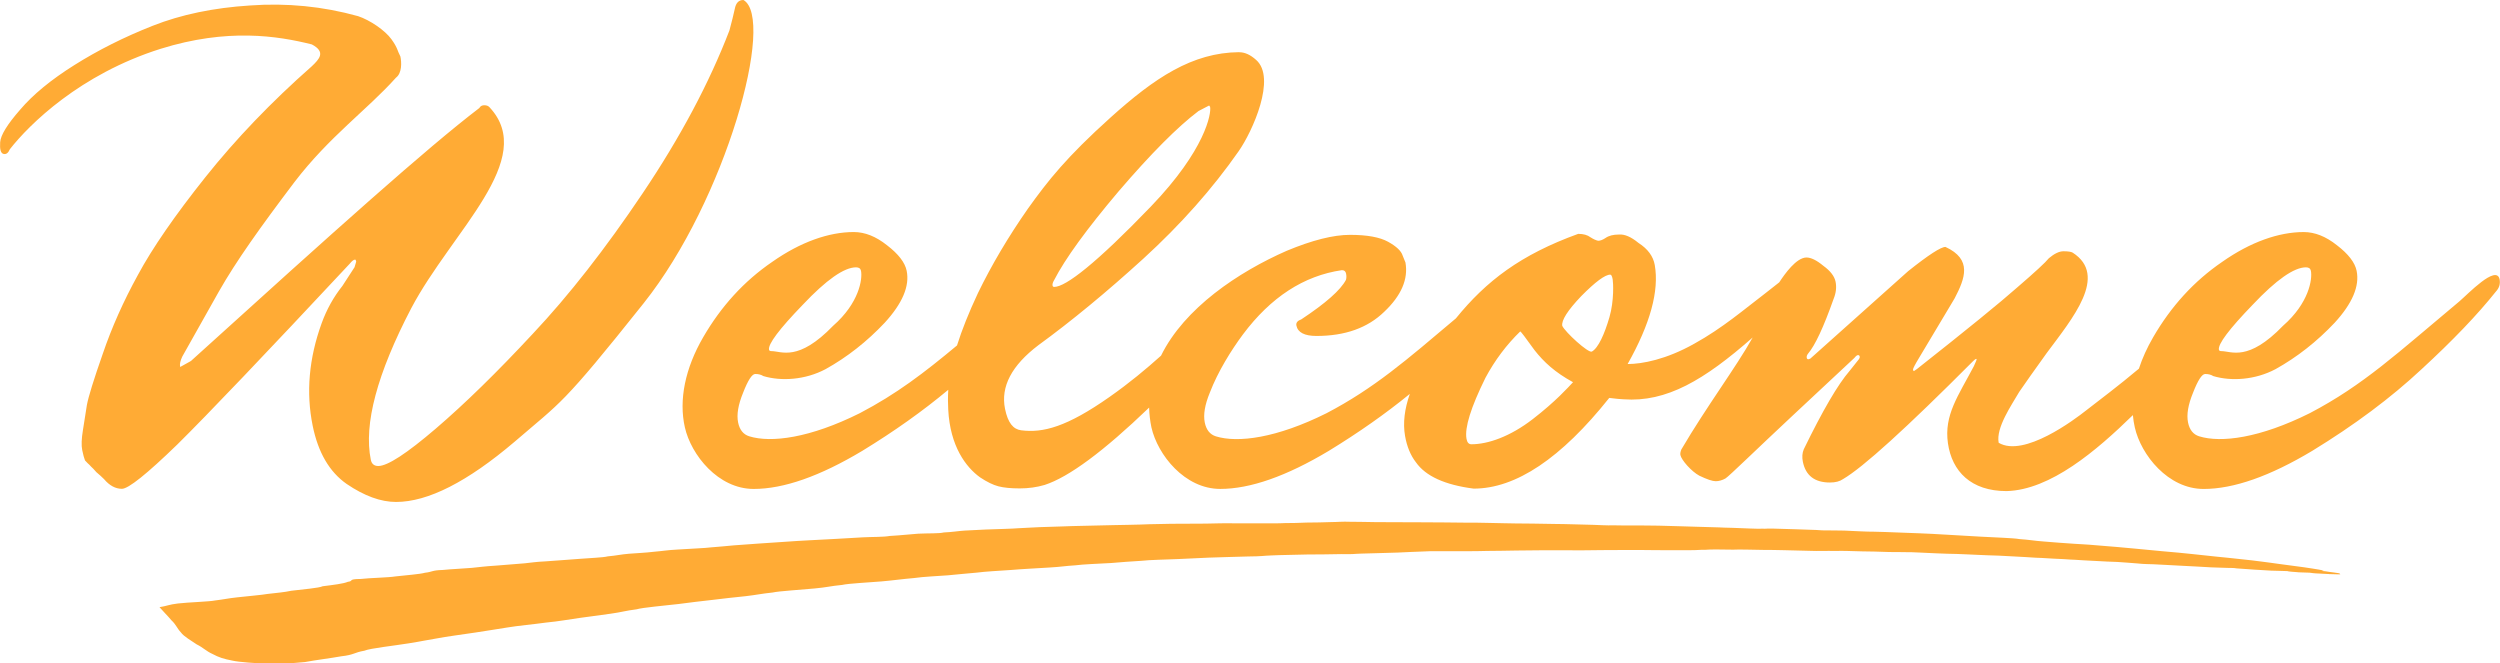 <?xml version="1.0" encoding="UTF-8" standalone="no"?><svg xmlns="http://www.w3.org/2000/svg" xmlns:xlink="http://www.w3.org/1999/xlink" fill="#ffab35" height="35.1" preserveAspectRatio="xMidYMid meet" version="1" viewBox="-0.0 -0.0 132.3 35.1" width="132.3" zoomAndPan="magnify"><g id="change1_1"><path d="m39.336 0c-0.244 0-0.395 0.159-0.453 0.476-0.063 0.293-0.157 0.672-0.282 1.136-1.071 2.785-2.6 5.655-4.588 8.611-1.969 2.932-3.908 5.411-5.816 7.439-1.884 2.028-3.596 3.701-5.135 5.02-1.54 1.319-2.554 1.979-3.042 1.979-0.22 0-0.352-0.11-0.397-0.33-0.382-1.881 0.332-4.556 2.143-8.025 2.154-4.078 6.705-7.88 4.142-10.627-0.064-0.073-0.157-0.11-0.279-0.11-0.122 0-0.21 0.049-0.263 0.147-2.794 2.134-7.545 6.394-15.207 13.338-0.019 0.024-0.051 0.049-0.095 0.073l-0.527 0.293-0.007-0.037c-0.025-0.122 0.014-0.293 0.116-0.513l1.938-3.445c0.918-1.612 2.174-3.376 4.003-5.795 1.853-2.418 3.833-3.808 5.367-5.518 0.33-0.246 0.297-0.827 0.235-1.123-0.169-0.315-0.133-0.44-0.475-0.913-0.341-0.473-1.137-1.012-1.765-1.221-1.859-0.517-3.766-0.706-5.72-0.565-1.929 0.123-3.646 0.481-5.152 1.076-1.506 0.595-2.887 1.288-4.144 2.08-1.231 0.773-2.187 1.56-2.867 2.359-0.679 0.775-1.032 1.348-1.058 1.721-0.026 0.373 0.031 0.579 0.172 0.618 0.141 0.039 0.255-0.043 0.342-0.247 1.029-1.311 3.707-3.967 7.978-5.314 3.532-1.102 6.188-0.688 8.003-0.232 0.755 0.4 0.401 0.774-0.011 1.164-2.134 1.881-4.008 3.835-5.624 5.863-1.615 2.028-2.804 3.75-3.567 5.167-0.767 1.393-1.388 2.785-1.862 4.177-0.479 1.368-0.76 2.272-0.841 2.712-0.062 0.415-0.131 0.855-0.208 1.319-0.077 0.464-0.09 0.818-0.04 1.063 0.05 0.244 0.099 0.427 0.148 0.55 0.029 0.024 0.076 0.073 0.14 0.147 0.059 0.049 0.12 0.11 0.184 0.183 0.059 0.049 0.152 0.147 0.279 0.293 0.147 0.122 0.282 0.244 0.404 0.366 0.289 0.342 0.605 0.513 0.947 0.513 0.342 0 1.319-0.782 2.931-2.345 1.607-1.588 4.648-4.776 9.122-9.564 0.117-0.147 0.212-0.22 0.285-0.22 0.024 0 0.042 0.024 0.052 0.073l0.007 0.037-0.087 0.293-0.642 0.989c-0.467 0.586-0.834 1.246-1.1 1.979-0.673 1.857-0.831 3.664-0.473 5.423 0.288 1.417 0.888 2.443 1.798 3.078 0.935 0.635 1.806 0.953 2.612 0.953 1.686 0 3.778-1.063 6.277-3.188 2.494-2.15 2.469-1.857 6.828-7.329 4.359-5.472 6.996-15.087 5.275-16.05zm26.239 2.761c-2.481 0.02-4.478 1.364-6.804 3.457-2.326 2.093-3.309 3.335-4.374 4.825-1.041 1.49-1.922 2.98-2.646 4.471-0.482 1.028-0.849 1.948-1.106 2.767-1.757 1.463-3.205 2.57-5.143 3.584-2.641 1.318-4.692 1.583-5.853 1.224-0.313-0.098-0.509-0.342-0.589-0.733-0.084-0.415 0.004-0.941 0.266-1.576 0.257-0.66 0.471-0.989 0.642-0.989 0.171 0 0.313 0.037 0.425 0.11 0.945 0.285 2.217 0.208 3.297-0.366 1.141-0.635 2.184-1.454 3.128-2.455 0.94-1.026 1.327-1.942 1.163-2.748-0.089-0.44-0.438-0.892-1.045-1.356-0.583-0.464-1.168-0.696-1.754-0.696-1.319 0-2.817 0.525-4.313 1.576-1.501 1.026-2.708 2.355-3.659 3.994-0.951 1.64-1.297 3.313-0.967 4.768 0.33 1.455 1.761 3.257 3.642 3.257 1.588 0 3.503-0.672 5.746-2.015 1.694-1.035 3.21-2.112 4.551-3.232-0.026 0.419-0.015 0.767-0.002 1.042 0.098 1.95 0.938 3.054 1.683 3.591 0.367 0.244 0.693 0.403 0.976 0.476 0.284 0.073 0.658 0.11 1.122 0.11 0.464 0 0.904-0.061 1.319-0.183 1.282-0.415 3.125-1.779 5.531-4.094 0.009 0.342 0.048 0.691 0.122 1.047 0.33 1.455 1.761 3.257 3.642 3.257 1.588 0 3.503-0.672 5.746-2.015 1.584-0.968 3.012-1.973 4.287-3.014-0.279 0.798-0.373 1.54-0.252 2.228 0.099 0.562 0.29 1.026 0.575 1.392 0.514 0.733 1.533 1.197 3.055 1.393 2.232 0 4.624-1.6 7.175-4.8 0.339 0.049 0.592 0.061 0.757 0.073 2.278 0.168 4.273-1.022 6.834-3.271-0.898 1.603-2.425 3.627-3.776 5.927-0.048 0.122-0.065 0.22-0.05 0.293 0.055 0.269 0.589 0.873 1.001 1.093 0.406 0.195 0.695 0.293 0.866 0.293s0.344-0.049 0.52-0.147c0.195-0.122 1.619-1.519 3.528-3.302l3.295-3.078c0.078-0.098 0.141-0.147 0.19-0.147 0.049 0 0.078 0.024 0.088 0.073 0.01 0.049-0.005 0.098-0.043 0.147l-0.496 0.623c-0.613 0.708-1.42 2.089-2.419 4.141-0.082 0.195-0.099 0.415-0.049 0.66 0.149 0.733 0.627 1.099 1.433 1.099 0.293 0 0.525-0.061 0.696-0.183 1.048-0.611 3.338-2.687 6.868-6.229 0.122-0.122 0.188-0.159 0.197-0.11 5e-3 0.024-0.043 0.147-0.145 0.366-0.826 1.571-1.586 2.585-1.372 4.077s1.222 2.533 3.103 2.533c2.324-0.062 4.759-2.14 6.685-4.021 0.019 0.221 0.053 0.438 0.101 0.651 0.33 1.455 1.761 3.257 3.642 3.257 1.588 0 3.503-0.672 5.746-2.015 2.238-1.368 4.168-2.809 5.79-4.324 1.646-1.515 2.956-2.883 3.929-4.104 0.18-0.195 0.245-0.415 0.196-0.66-0.178-0.785-1.681 0.797-2.123 1.173-3.279 2.736-5.068 4.428-7.921 5.92-2.641 1.318-4.693 1.583-5.853 1.224-0.313-0.098-0.509-0.342-0.589-0.733-0.084-0.415 4e-3 -0.941 0.266-1.576 0.257-0.66 0.471-0.989 0.642-0.989 0.171 0 0.313 0.037 0.425 0.11 0.945 0.285 2.217 0.208 3.297-0.366 1.141-0.635 2.184-1.454 3.129-2.455 0.94-1.026 1.327-1.942 1.163-2.748-0.089-0.44-0.438-0.892-1.045-1.356-0.583-0.464-1.168-0.696-1.754-0.696-1.319 0-2.817 0.525-4.313 1.576-1.501 1.026-2.708 2.355-3.658 3.994-0.32 0.553-0.572 1.109-0.752 1.66-1.095 0.921-2.083 1.655-2.799 2.214-0.599 0.474-3.29 2.503-4.622 1.707-0.151-0.799 0.677-1.985 1.09-2.696 0.301-0.44 0.785-1.124 1.452-2.052 1.363-1.835 3.271-4.093 1.375-5.313-0.083-0.049-0.247-0.073-0.491-0.073-0.22 0-0.476 0.122-0.768 0.366-0.175 0.22-0.73 0.733-1.666 1.539-0.911 0.806-2.682 2.248-5.314 4.324l-0.161 0.11c-0.024 0-0.042-0.024-0.051-0.073-0.01-0.049 0.104-0.269 0.342-0.66l1.862-3.115c0.551-1.059 0.945-2.062-0.486-2.721-0.244 0-0.902 0.427-1.974 1.282l-5.176 4.627-0.102 0.037c-0.049 0-0.078-0.024-0.088-0.073-0.015-0.073 0.007-0.147 0.065-0.22 0.375-0.44 0.826-1.405 1.353-2.895 0.131-0.318 0.166-0.623 0.107-0.916-0.06-0.293-0.276-0.574-0.648-0.843-0.353-0.293-0.651-0.44-0.896-0.44-0.538 0.01-1.143 0.868-1.436 1.313 0 5.4e-4 -8.99e-4 0.001-8.99e-4 0.002l-0.745 0.585c-1.094 0.831-2.253 1.836-3.76 2.667-1.48 0.831-2.748 1.071-3.519 1.071 1.197-2.125 1.676-3.872 1.436-5.24-0.081-0.464-0.371-0.855-0.867-1.173-0.386-0.318-0.729-0.464-1.028-0.44-0.303 0-0.54 0.061-0.712 0.183-0.148 0.098-0.277 0.147-0.388 0.147-0.115-0.024-0.249-0.085-0.404-0.183-0.159-0.122-0.377-0.183-0.652-0.183-3.043 1.101-4.867 2.493-6.473 4.473-2.628 2.218-4.324 3.698-6.848 5.019-2.641 1.318-4.692 1.583-5.853 1.224-0.313-0.098-0.509-0.342-0.589-0.733-0.084-0.415 0.004-0.941 0.266-1.576 0.431-1.123 1.138-2.256 1.749-3.078 1.479-1.979 3.227-3.115 5.243-3.408 0.122 0 0.196 0.061 0.22 0.183 0.025 0.122 0.023 0.232-0.006 0.33-0.282 0.537-1.068 1.234-2.36 2.089-0.205 0.073-0.293 0.183-0.263 0.33 0.075 0.366 0.429 0.55 1.065 0.55 1.515 0 2.71-0.428 3.587-1.283 0.901-0.855 1.274-1.722 1.12-2.602l-0.148-0.366c-0.074-0.244-0.331-0.489-0.772-0.733-0.441-0.244-1.113-0.366-2.017-0.366-0.879 0-1.995 0.281-3.346 0.843-2.562 1.125-5.417 3.033-6.652 5.55-0.793 0.71-1.659 1.436-2.732 2.189-2.252 1.581-3.512 1.911-4.671 1.761-0.412-0.054-0.7-0.379-0.854-1.136-0.238-1.173 0.351-2.296 1.77-3.371 1.745-1.27 3.596-2.797 5.555-4.58 1.978-1.808 3.657-3.701 5.038-5.68 0.738-1.052 2.013-3.893 0.922-4.837-0.299-0.269-0.595-0.403-0.888-0.403zm-1.588 2.822 0.052 0.073c0.07 0.342-0.242 2.264-3.129 5.267-2.887 3.003-4.51 4.261-5.121 4.261-0.049 0-0.078-0.024-0.088-0.073-0.015-0.073 0.014-0.171 0.087-0.293 0.578-1.124 1.713-2.687 3.407-4.69 1.718-2.003 3.128-3.42 4.229-4.251zm-18.68 8.565c0.147 0 0.232 0.061 0.257 0.183 0.089 0.44-0.104 1.711-1.473 2.908-1.857 1.923-2.732 1.342-3.269 1.342-0.073 0-0.115-0.024-0.125-0.073-0.06-0.293 0.536-1.087 1.788-2.382 1.246-1.319 2.187-1.979 2.822-1.979zm76.728 0c0.147 0 0.232 0.061 0.257 0.183 0.089 0.44-0.104 1.711-1.473 2.908-1.857 1.923-2.732 1.342-3.269 1.342-0.073 0-0.115-0.024-0.125-0.073-0.06-0.293 0.536-1.087 1.788-2.382 1.246-1.319 2.187-1.979 2.822-1.979zm-36.819 0.386c0.055 0 0.098 0.086 0.128 0.257 0.026 0.147 0.084 1.116-0.173 1.997-0.257 0.881-0.585 1.628-0.933 1.82-0.196 0.08-1.397-1.021-1.563-1.362-0.051-0.293 0.283-0.818 1.005-1.576 0.749-0.757 1.261-1.136 1.536-1.136zm-4.763 3.005c0.028 0 0.278 0.33 0.752 0.989 0.497 0.635 1.09 1.18 2.039 1.698-0.25 0.268-0.91 1.01-2.127 1.951-1.199 0.927-2.371 1.334-3.253 1.334-0.138 0-0.224-0.098-0.258-0.293-0.103-0.586 0.232-1.661 1.004-3.225 0.498-0.928 1.112-1.747 1.842-2.455zm-8.979 10.074c-0.476-0.019-0.655 0.015-1.034 0.016-0.345 0.015-0.863 0.023-1.312 0.026-0.395 0.022-0.701 0.023-1.129 0.027-0.317 0.022-0.932 0.009-1.403 0.014-0.417 0.005-0.89-0.007-1.315-0.002-0.453-0.012-1.056 0.009-1.466 0.016-0.585 0.003-0.813 2.7e-4 -1.161 0.006-0.508-0.004-0.865 0.007-1.256 0.015-0.489 6.3e-4 -0.667 0.02-1.07 0.029-0.341 0.014-0.893 0.017-1.373 0.029-0.392 0.006-1.181 0.025-1.639 0.038-0.616 0.011-0.691 0.019-1.039 0.03-0.435 0.012-0.82 0.026-1.262 0.04-0.399 0.013-0.661 0.04-1.123 0.057-0.267 0.027-1.202 0.048-1.734 0.069-0.54 0.024-0.713 0.039-1.111 0.056-0.391 0.027-0.629 0.078-1.104 0.099-0.235 0.062-0.793 0.038-1.348 0.065-0.241 0.013-0.95 0.091-1.505 0.12-0.346 0.062-0.925 0.046-1.427 0.073-0.4 0.019-0.945 0.055-1.424 0.082-0.447 0.028-0.926 0.046-1.383 0.073-0.464 0.02-0.896 0.055-1.346 0.083-0.454 0.028-0.912 0.062-1.368 0.092-0.457 0.034-0.866 0.065-1.322 0.096-0.426 0.037-0.708 0.07-1.181 0.104-0.299 0.043-1.22 0.075-1.758 0.115-0.559 0.028-0.85 0.085-1.259 0.117-0.48 0.058-0.887 0.07-1.335 0.106-0.454 0.037-0.656 0.099-1.119 0.138-0.278 0.07-0.951 0.085-1.501 0.133-0.363 0.037-1.265 0.086-1.775 0.131-0.628 0.031-0.737 0.069-1.116 0.104-0.448 0.044-1.076 0.08-1.543 0.124-0.556 0.033-0.851 0.077-1.266 0.118-0.476 0.042-1.085 0.064-1.539 0.111-0.581 0.015-0.533 0.103-0.936 0.147-0.273 0.078-1.001 0.13-1.554 0.193-0.39 0.065-1.355 0.078-1.851 0.136-0.711 0.006-0.341 0.11-0.68 0.151-0.225 0.099-0.754 0.162-1.329 0.234-0.184 0.093-1.062 0.166-1.662 0.239-0.385 0.082-0.754 0.11-1.253 0.168-0.295 0.054-1.071 0.119-1.615 0.181-0.47 0.05-0.709 0.11-1.16 0.164-0.299 0.065-1.443 0.097-1.97 0.16-0.494 0.059-0.576 0.133-0.978 0.196 0.194 0.226 0.443 0.466 0.632 0.695 0.245 0.225 0.3 0.429 0.497 0.635 0.159 0.227 0.554 0.438 0.836 0.637 0.343 0.168 0.516 0.367 0.835 0.507 0.336 0.181 0.593 0.265 1.061 0.354 0.325 0.078 1.26 0.148 1.944 0.161 0.624 0.012 1.139-0.013 1.893-0.085 0.595-0.111 1.327-0.198 1.924-0.305 0.69-0.077 0.665-0.199 1.22-0.295 0.298-0.13 1.601-0.267 2.344-0.39 0.678-0.105 0.936-0.173 1.496-0.262 0.476-0.094 1.39-0.212 2.051-0.313 0.647-0.092 1.082-0.177 1.66-0.262 0.551-0.094 1.426-0.173 2.05-0.261 0.721-0.069 1.249-0.173 1.792-0.247 0.709-0.096 1.096-0.153 1.642-0.224 0.603-0.084 0.772-0.157 1.37-0.232 0.314-0.095 1.487-0.194 2.226-0.281 0.604-0.082 1.182-0.148 1.778-0.216 0.591-0.077 1.158-0.133 1.759-0.197 0.567-0.064 0.826-0.132 1.438-0.195 0.329-0.076 1.489-0.143 2.216-0.214 0.617-0.053 0.872-0.133 1.455-0.187 0.395-0.085 1.398-0.126 2.087-0.186 0.602-0.052 1.133-0.129 1.718-0.178 0.563-0.079 1.197-0.098 1.797-0.145 0.583-0.047 0.946-0.1 1.534-0.143 0.43-0.058 1.166-0.096 1.825-0.141 0.477-0.044 1.382-0.088 2.015-0.129 0.655-0.037 0.83-0.084 1.371-0.116 0.408-0.055 1.239-0.086 1.897-0.122 0.519-0.041 1.004-0.086 1.602-0.117 0.439-0.053 1.316-0.063 1.949-0.093 0.597-0.025 1.066-0.051 1.615-0.075 0.539-0.026 1.492-0.038 2.064-0.061 0.787-0.007 0.797-0.039 1.239-0.055 0.494-0.026 1.303-0.03 1.885-0.05 0.639-0.005 1.315-6e-3 1.818-0.021 0.748 0.013 0.624-0.014 1.066-0.026 0.366-0.005 1.303-0.04 1.927-0.055 0.566-0.019 0.796-0.045 1.314-0.056 0.369-0.034 1.42-0.007 2.028-0.017 0.655 0.009 0.95-0.008 1.408-0.014 0.541 0 1.026-0.015 1.532-0.021 0.52-0.007 1.021-0.011 1.529-0.015 0.508-0.004 0.91 6e-3 1.414 0.003 0.432 0.011 1.042-9e-3 1.575-0.01 0.474-0.005 0.953-0.007 1.456-0.007 0.45-0.005 0.89 0.007 1.394 0.009 0.398 8e-3 1.236-2.7e-4 1.757 0.003 0.599-0.002 0.481-0.026 0.892-0.023 0.241-0.027 0.877-0.013 1.455-0.006 0.269-0.017 1.035 0.004 1.588 0.013 0.4-2e-3 0.632 0.007 1.108 0.015 0.228 0.002 0.898 0.025 1.448 0.036 0.296 0.015 0.79-0.007 1.294 0.005 0.279-0.016 0.871 0.008 1.372 0.021 0.327-0.004 0.989 0.022 1.453 0.035 0.447 8e-3 0.516-0.004 0.908 0.008 0.222-0.012 1.089 0.045 1.58 0.061 0.458 0.026 0.718 0.021 1.079 0.033 0.381 0.01 0.745 0.035 1.13 0.049 0.355 0.021 0.697 0.025 1.08 0.04 0.315 0.011 1.055 0.061 1.444 0.077 0.533 0.04 0.598 0.035 0.865 0.047 0.389 0.027 0.817 0.047 1.14 0.061 0.445 0.031 0.294 0.02 0.574 0.033 0.149 0.014 0.81 0.049 1.221 0.069 0.297 0.026 0.716 0.031 1.038 0.047 0.347 0.014 0.757 0.063 1.039 0.077 0.416 0.046 0.647 0.034 0.878 0.046 0.403 0.022 0.455 0.024 0.677 0.035 0.278 0.015 0.552 0.03 0.818 0.044 0.268 0.015 0.576 0.029 0.831 0.043 0.287 0.014 0.488 0.029 0.716 0.041 0.254 0.016 0.717 0.018 0.944 0.031 0.393 5.4e-4 0.279 0.017 0.421 0.025 0.213 0.013 0.443 0.032 0.654 0.045 0.209 0.019 0.37 0.025 0.564 0.037 0.171 0.014 0.403 0.024 0.596 0.036 0.178 0.01 0.674 0.013 0.845 0.024 0.206-0.014-0.058 6e-3 0.047 0.012 0.073 0.014 0.29 0.031 0.472 0.043 0.073 0.017 0.4 0.015 0.562 0.026 0.158-0.001 0.207 0.022 0.31 0.029 0.106 0.015 0.191 0.011 0.298 0.019 0.074 0.003 0.398 0.02 0.5 0.027 0.033-0.014-8e-3 -5.4e-4 0.033 0.003 0.051 0.005 0.43 0.008 0.499 0.014 0.133 5e-3 0.115-0.004 0.069-0.031 0.082-0.036-0.556-0.089-0.765-0.133-0.36-0.022-0.028-0.021-0.084-0.032-0.119-0.038-0.351-0.072-0.616-0.115-0.176-0.034-0.601-0.086-0.91-0.129-0.329-0.041-0.535-0.073-0.832-0.111-0.32-0.041-0.521-0.077-0.885-0.12-0.259-0.042-0.824-0.098-1.277-0.148-0.39-0.046-0.725-0.075-1.161-0.12-0.363-0.034-0.797-0.09-1.293-0.138-0.359-0.044-1.02-0.098-1.558-0.147-0.48-0.044-0.94-0.094-1.45-0.138-0.473-0.05-1.403-0.124-1.945-0.168-0.763-0.068-0.87-0.057-1.287-0.089-0.57-0.032-1.056-0.08-1.588-0.119-0.548-0.04-0.745-0.091-1.301-0.129-0.288-0.056-1.326-0.087-2.024-0.127-0.544-0.032-1.219-0.074-1.784-0.103-0.639-0.04-0.971-0.054-1.479-0.076-0.558-0.025-1.264-0.042-1.809-0.068-0.306-0.014-0.347-0.004-0.658-0.018-0.178 0.01-1.128-0.041-1.511-0.057-0.566-0.015-0.589-6.3e-4 -0.784-0.009-0.456 0.005-0.447-0.014-0.704-0.024-0.282-0.006-0.758-0.025-1.11-0.038-0.372-0.009-0.838-0.022-1.152-0.034-0.48-8e-3 -0.314 0.013-0.58 0.004-0.196 0.018-1.147-0.03-1.564-0.044-0.561-0.009-0.486-0.017-0.725-0.024-0.355-0.012-0.774-0.021-1.123-0.032-0.408-0.009-0.601-0.019-0.929-0.028-0.322-0.01-0.776-0.022-1.154-0.032-0.379-0.01-0.793-0.004-1.149-0.012-0.424 0.007-0.846 0.003-1.185-0.005-0.485 0.012-0.798-0.019-1.112-0.026-0.489-0.012-0.709-0.021-1.027-0.027-0.428-0.015-0.691-0.014-1.045-0.02-0.372-0.007-0.758-0.013-1.145-0.019-0.376-0.005-0.514-0.002-0.905-0.008-0.211 3e-3 -0.971-0.023-1.45-0.029-0.404-0.015-0.737-0.009-1.124-0.012-0.373-0.004-0.836-0.01-1.244-0.013-0.414-0.005-0.855-0.005-1.247-0.007-0.451-0.002-0.752-0.003-1.13-0.004-0.404-1e-3 -0.807-0.004-1.213-0.005-0.406-0.003-0.914-0.02-1.324-0.019z"/></g></svg>